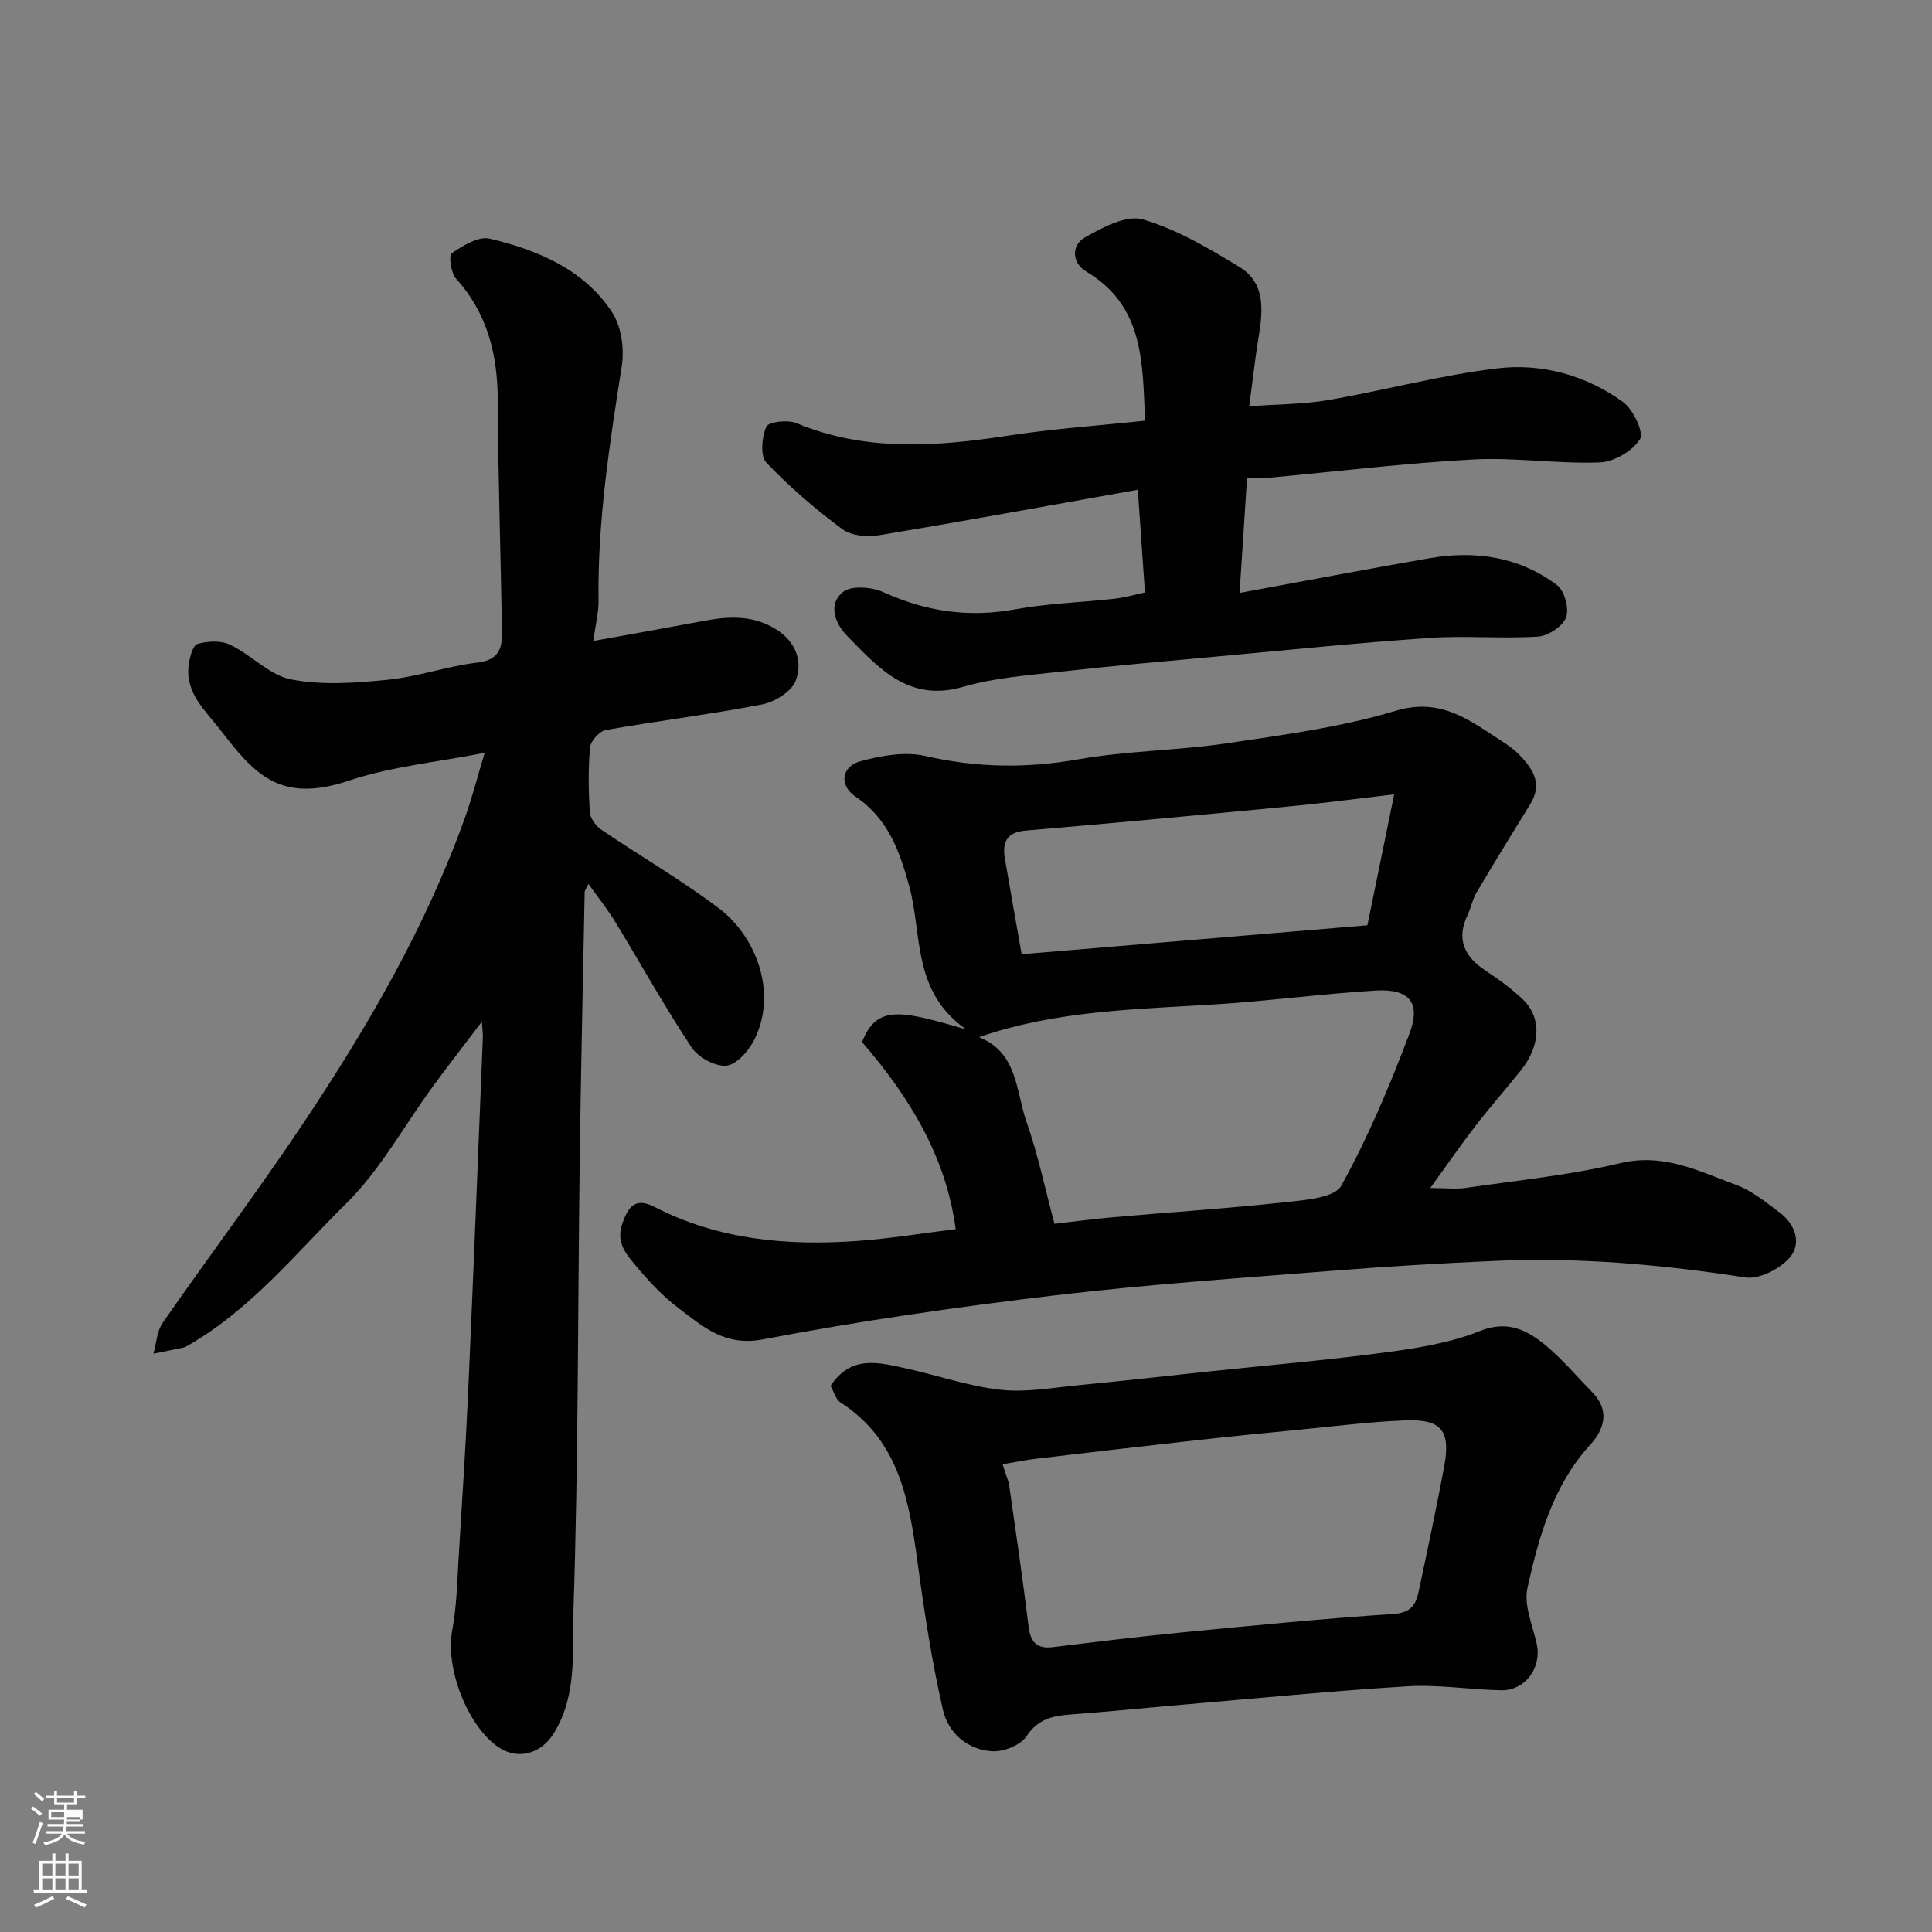 <svg enable-background="new 0 0 400 400" viewBox="0 0 400 400" xmlns="http://www.w3.org/2000/svg"><rect x="0" y="0" width="400" height="400" fill="#808080" stroke="none"/><path d="m6.44 374.46.42-.45c.65.47 1.27.95 1.85 1.44l-.45.49c-.65-.56-1.25-1.06-1.82-1.48m.93 7.33-.63-.26c.55-1.36 1.05-2.8 1.52-4.33.19.1.38.19.59.27-.46 1.29-.95 2.73-1.48 4.32m-.38-10.38.44-.42c.43.34 1.01.82 1.74 1.44l-.49.49c-.53-.51-1.09-1.01-1.69-1.51m2.5.35h1.72v-1.04h.59v1.04h3.52v-1.04h.59v1.04h1.75v.53h-1.75v1.42h-2.03v.97h3.22v2.03h-3.24c0 .35-.01.66-.03.93h3.32v.53h-3.37c-.03.27-.08.58-.15.94h3.96v.53h-3.71c.67.92 1.93 1.48 3.79 1.68-.13.24-.23.44-.29.59-2.13-.38-3.48-1.08-4.04-2.12-.43.97-1.77 1.72-4.03 2.23-.09-.19-.2-.37-.33-.55 2.1-.42 3.37-1.03 3.81-1.83h-3.36v-.53h3.58c.08-.29.13-.61.16-.94h-3.33v-.53h3.39c.02-.27.04-.58.04-.93h-3.23v-2.03h3.25v-.97h-2.07v-1.42h-1.73zm1.12 3.44v1h2.65c.01-.3.02-.44.01-.4v-.25-.35zm1.19-2h3.52v-.91h-3.52zm4.71 3h-2.63v.59c0 .15-.01.28-.01.4h2.64v-1.99z" fill="#fbfcfa"/><path d="m13.56 383.74h.63v1.52h2.72v6.07h1.13v.6h-11.06v-.6h1.13v-6.07h2.73v-1.52h.63v1.52h2.1v-1.52zm-2.69 8.83.38.56c-1.24.63-2.53 1.25-3.85 1.85-.1-.21-.21-.42-.34-.63 1.36-.55 2.63-1.15 3.81-1.78m-2.13-4.27h2.1v-2.45h-2.1zm0 3.04h2.1v-2.46h-2.1zm2.72-3.04h2.1v-2.45h-2.1zm0 3.04h2.1v-2.46h-2.1zm6.07 3.6c-1.41-.71-2.7-1.3-3.86-1.78l.35-.56c1.45.62 2.75 1.19 3.88 1.72zm-1.25-9.09h-2.1v2.45h2.1zm-2.09 5.49h2.1v-2.46h-2.1z" fill="#fbfcfa"/><g fill="#010101"><path d="m122.83 132.71c8.37-1.52 15.73-2.82 23.09-4.2 5.13-.96 10.13-1.14 14.79 1.8 4.07 2.56 5.56 6.65 4.01 10.66-.86 2.23-4.32 4.36-6.92 4.87-10.73 2.07-21.6 3.4-32.36 5.3-1.31.23-3.15 2.26-3.27 3.59-.41 4.46-.33 8.99-.04 13.47.08 1.27 1.27 2.83 2.4 3.6 8.09 5.49 16.6 10.42 24.38 16.31 7.77 5.89 12.25 17.81 7.04 27.57-1.15 2.17-3.69 4.88-5.7 4.97-2.36.1-5.74-1.78-7.1-3.84-5.57-8.43-10.49-17.28-15.76-25.92-1.59-2.61-3.52-5.02-5.55-7.88-.44.94-.78 1.32-.79 1.72-.37 18.6-.78 37.19-1.03 55.79-.4 30.93-.27 61.87-1.29 92.77-.28 8.43.86 17.5-4.01 25.48-2.63 4.31-7.47 5.75-11.6 2.91-6.22-4.29-10.98-16.14-9.49-24.14.93-4.99 1.03-10.15 1.34-15.24.73-11.7 1.48-23.39 2-35.1 1.08-24.13 2.02-48.26 3-72.39.03-.65-.07-1.3-.2-3.29-3.79 5-7.01 9.13-10.1 13.35-5.98 8.16-10.93 17.35-18.04 24.35-10.4 10.25-19.71 21.92-32.7 29.34-.29.16-.58.36-.89.43-2.09.44-4.18.85-6.27 1.27.61-2.14.7-4.64 1.9-6.37 9.59-13.81 19.71-27.25 29.05-41.23 13.34-19.97 25.43-40.69 33.57-63.44 1.47-4.1 2.54-8.34 4.06-13.36-9.84 1.94-19.33 2.82-28.12 5.77-14.5 4.86-19.76-1.65-26.67-10.59-3.04-3.93-7.21-7.53-6.51-13.27.2-1.6.85-4.16 1.84-4.45 2.09-.62 4.88-.74 6.78.18 4.38 2.1 8.14 6.31 12.63 7.17 6.43 1.24 13.34.74 19.95.07 6.28-.63 12.4-2.84 18.68-3.57 4.12-.48 5.04-2.8 4.99-5.91-.22-16.1-.8-32.19-.86-48.29-.04-9.51-2.09-18.02-8.63-25.27-1.07-1.18-1.56-4.83-.91-5.26 2.31-1.57 5.55-3.59 7.86-3.03 9.93 2.36 19.43 6.3 25.31 15.18 1.95 2.94 2.61 7.61 2.04 11.2-2.52 16.09-5.03 32.14-4.81 48.5.06 2.35-.58 4.74-1.09 8.42z"/><path d="m197.87 254.48c-2.03-15.11-9.63-27.44-19.39-38.73 3.06-7.97 8.44-6.42 21.54-2.63-11.24-7.88-9.05-19.69-11.76-29.6-2.06-7.51-4.44-14.05-11.15-18.6-3.39-2.29-2.94-6.22 1-7.3 4.31-1.18 9.26-2.07 13.48-1.1 10.59 2.43 20.88 2.59 31.58.7 10.16-1.79 20.61-1.82 30.83-3.33 11.74-1.74 23.65-3.33 34.97-6.73 9.4-2.82 15.29 1.99 21.94 6.27 1.23.79 2.46 1.65 3.48 2.68 2.88 2.93 5.1 6.06 2.44 10.37-3.77 6.1-7.52 12.21-11.17 18.38-.82 1.38-1.09 3.07-1.79 4.53-2.42 5.05-.72 8.64 3.69 11.56 2.71 1.8 5.4 3.73 7.74 5.98 3.92 3.77 3.67 9.54-.39 14.64-3.07 3.85-6.34 7.54-9.35 11.43-2.99 3.86-5.76 7.9-9.44 12.97 3.13 0 5.33.27 7.45-.04 10.66-1.56 21.44-2.62 31.89-5.11 9.01-2.15 16.33 1.68 24.01 4.51 3.28 1.21 6.19 3.61 9.05 5.76 3.24 2.45 4.52 6.41 2 9.31-2.04 2.34-6.32 4.52-9.18 4.08-17.17-2.66-34.36-4.19-51.72-3.43-11.04.49-22.08 1.12-33.09 2-19.34 1.54-38.71 2.84-57.97 5.12-20.27 2.41-40.53 5.3-60.57 9.13-7.92 1.51-12.36-2.58-17.4-6.38-3.48-2.62-6.53-5.93-9.33-9.31-1.85-2.23-3.71-4.6-2.41-8.29 1.32-3.76 2.82-5.41 6.71-3.41 13.16 6.76 27.3 8.04 41.73 7.03 6.86-.48 13.66-1.61 20.58-2.46zm20.45-1.1c4.27-.49 8.16-1.02 12.06-1.36 11.95-1.05 23.93-1.83 35.85-3.13 4.02-.44 10.08-.89 11.47-3.4 5.56-10.06 10.08-20.78 14.14-31.57 2.4-6.38-.12-9.25-7-8.84-10.98.66-21.91 2.14-32.89 2.84-16.51 1.06-33.11 1.22-49.25 6.81 8.04 3.21 7.61 11.21 9.83 17.55 2.36 6.71 3.81 13.72 5.79 21.1zm-6.8-55.82c23.81-1.99 47.36-3.96 71.59-5.99 1.74-8.51 3.53-17.27 5.54-27.11-8.15.95-14.95 1.86-21.77 2.51-18.13 1.74-36.27 3.45-54.42 4.98-4.09.35-4.99 2.42-4.4 5.89 1.13 6.57 2.3 13.14 3.46 19.72z"/><path d="m237.05 122.67c-.49-7.03-.95-13.74-1.48-21.27-18.02 3.2-35.81 6.47-53.65 9.43-2.42.4-5.7.09-7.54-1.28-5.58-4.16-10.94-8.73-15.71-13.77-1.31-1.38-.95-5.28-.01-7.44.44-1.01 4.43-1.48 6.22-.74 14.45 6 29.17 4.85 44.09 2.56 9.18-1.4 18.49-2.04 28.1-3.06-.52-12.19-.26-23.79-12.18-30.88-2.95-1.75-3.16-5.4-.3-7.04 3.64-2.08 8.61-4.74 12.02-3.75 7.02 2.04 13.62 5.96 19.96 9.81 5.54 3.37 4.9 9.14 3.99 14.71-.73 4.47-1.22 8.97-1.92 14.17 6.02-.45 11.3-.41 16.42-1.3 11.7-2.02 23.25-5.17 35.01-6.56 9.19-1.09 18.29 1.44 25.93 6.95 2.12 1.53 4.4 6.33 3.54 7.71-1.54 2.46-5.37 4.71-8.33 4.82-8.74.33-17.55-1.08-26.28-.61-14.09.76-28.13 2.49-42.19 3.78-1.32.12-2.66.02-4.55.02-.5 7.66-.99 15.14-1.55 23.83 13.73-2.52 26.47-4.96 39.25-7.18 9.53-1.66 18.67-.34 26.51 5.59 1.54 1.17 2.52 4.89 1.83 6.69-.72 1.85-3.73 3.81-5.85 3.94-7.49.47-15.06-.24-22.54.28-14.75 1.01-29.47 2.52-44.19 3.87-10.63.97-21.27 1.9-31.88 3.09-6.82.77-13.79 1.25-20.32 3.15-11.33 3.29-17.53-3.88-24.07-10.55-2.53-2.58-4.01-6.57-.83-9.09 1.74-1.38 5.96-1.03 8.37.06 8.8 4 17.66 5.3 27.23 3.55 6.76-1.24 13.71-1.43 20.56-2.2 2.05-.22 4.06-.81 6.34-1.29z"/><path d="m171.96 286.93c4.27-6.49 10.07-4.83 15.67-3.6 6.52 1.42 12.92 3.69 19.5 4.41 5.32.59 10.84-.44 16.25-.96 8.82-.84 17.62-1.85 26.43-2.78 12.4-1.31 24.83-2.38 37.19-4.02 6.57-.88 13.32-1.97 19.41-4.41 5.19-2.08 9.04-.54 12.56 2.15 3.94 3 7.17 6.94 10.67 10.5 3.7 3.76 2.55 7.67-.41 10.91-7.71 8.45-10.62 19.02-12.99 29.64-.79 3.54 1.07 7.73 1.92 11.57 1.08 4.87-2.33 9.69-7.33 9.61-6.44-.11-12.91-1.21-19.3-.83-15.59.95-31.15 2.49-46.72 3.82-7.7.66-15.39 1.45-23.1 2.02-3.72.28-6.78.89-9.18 4.5-1.23 1.85-4.69 3.25-7.05 3.12-5.17-.28-9.16-3.78-10.26-8.58-2.25-9.84-3.8-19.86-5.16-29.88-1.77-13-3.67-25.75-16-33.73-1.07-.68-1.48-2.4-2.1-3.46zm35.61 16.23c.72 2.29 1.22 3.34 1.38 4.44 1.39 9.7 2.81 19.4 4 29.13.4 3.26 1.7 4.7 5.06 4.29 8.78-1.07 17.55-2.15 26.35-3.01 14.71-1.43 29.42-2.88 44.16-3.86 3.56-.24 4.61-1.88 5.18-4.57 1.83-8.59 3.66-17.19 5.28-25.83 1.42-7.59-.49-9.99-8.2-9.67-7.37.3-14.72 1.24-22.07 1.95-7.02.68-14.04 1.38-21.05 2.16-11.06 1.23-22.12 2.52-33.17 3.83-2.18.25-4.33.7-6.92 1.14z"/></g></svg>